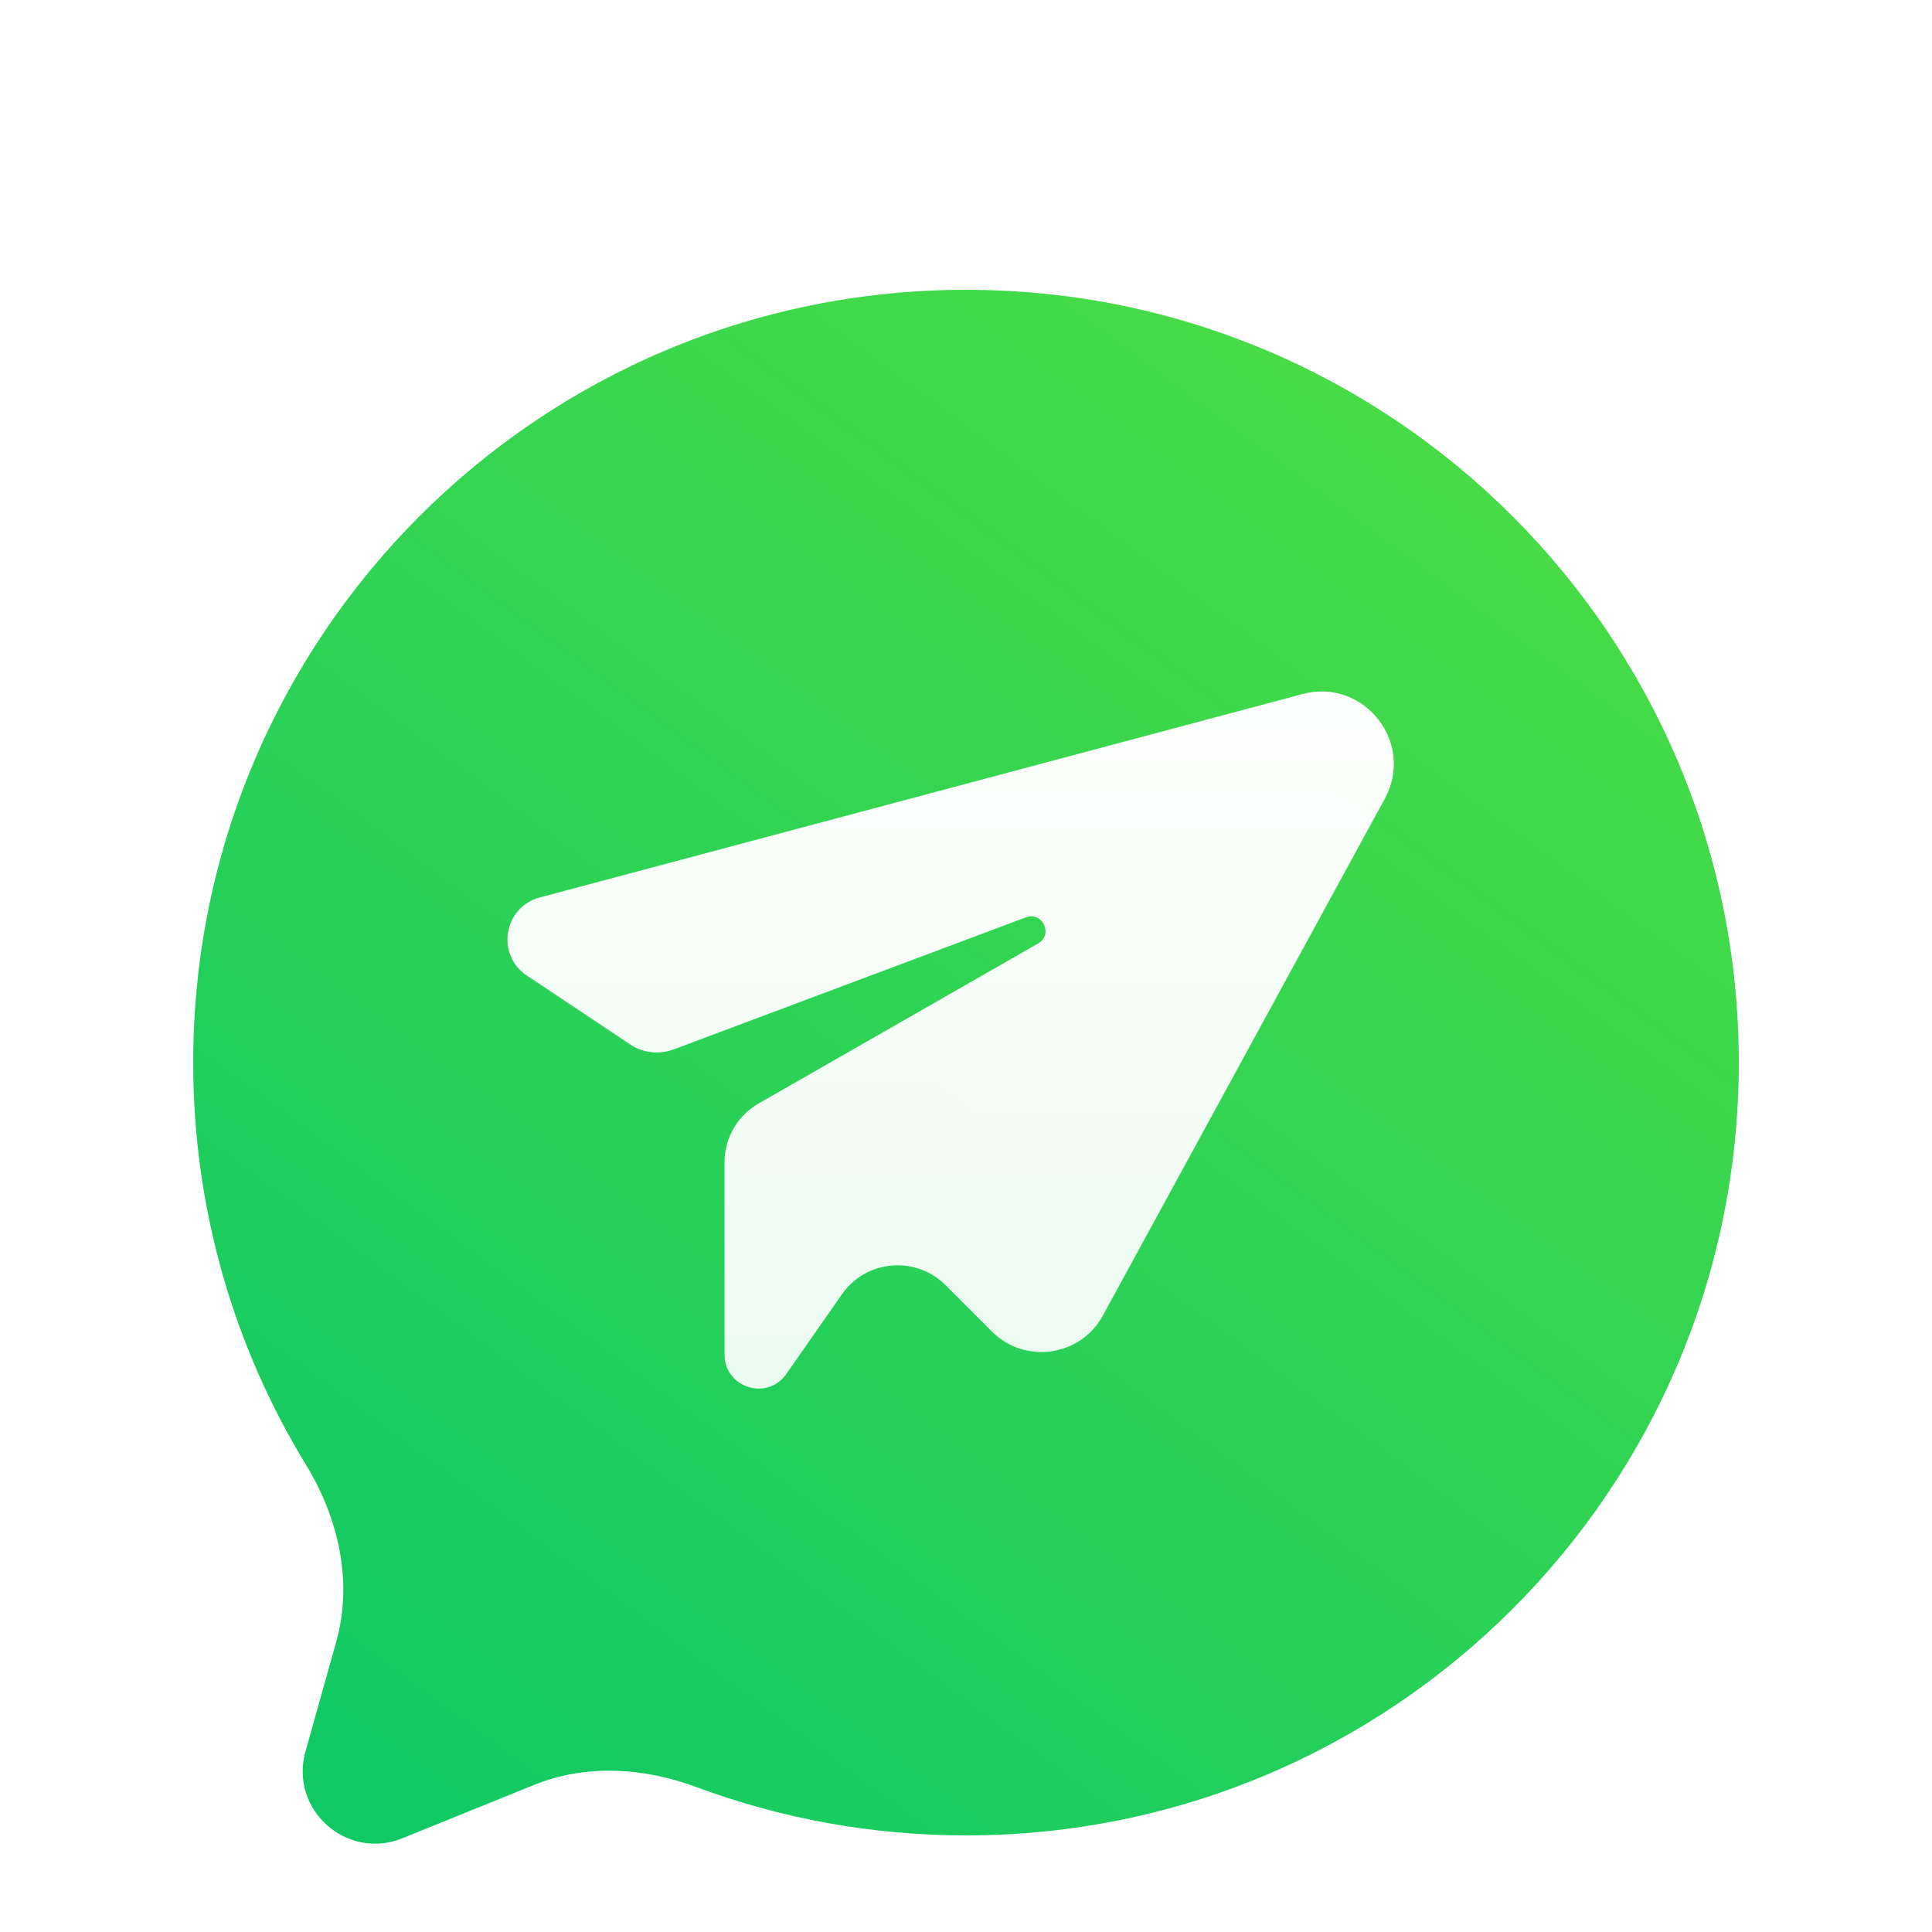 <svg width="64" height="64" viewBox="0 0 64 64" fill="none" xmlns="http://www.w3.org/2000/svg">
<g filter="url(#filter0_bi_3488_25279)">
<path fill-rule="evenodd" clip-rule="evenodd" d="M32 59.2C46.138 59.2 57.6 47.739 57.6 33.6C57.6 19.462 46.138 8 32 8C17.861 8 6.4 19.462 6.4 33.6C6.4 38.481 7.766 43.043 10.137 46.925C11.213 48.687 11.696 50.794 11.139 52.783L10.119 56.422C9.581 58.343 11.483 60.043 13.331 59.294L17.699 57.525C19.417 56.829 21.337 56.955 23.075 57.601C25.854 58.635 28.861 59.2 32 59.2Z" fill="url(#paint0_linear_3488_25279)"/>
</g>
<path d="M43.147 22.991L17.88 29.729C16.683 30.048 16.421 31.631 17.453 32.318L20.868 34.595C21.297 34.881 21.836 34.943 22.318 34.762L33.982 30.388C34.535 30.181 34.901 30.961 34.389 31.254L25.133 36.552C24.432 36.953 24 37.698 24 38.505V44.872C24 45.972 25.418 46.418 26.048 45.515L27.888 42.878C28.69 41.729 30.334 41.584 31.325 42.574L32.858 44.108C33.953 45.203 35.793 44.938 36.535 43.578L45.873 26.459C46.883 24.608 45.185 22.447 43.147 22.991Z" fill="url(#paint1_linear_3488_25279)"/>
<defs>
<filter id="filter0_bi_3488_25279" x="3.2" y="4.8" width="57.6" height="57.875" filterUnits="userSpaceOnUse" color-interpolation-filters="sRGB">
<feFlood flood-opacity="0" result="BackgroundImageFix"/>
<feGaussianBlur in="BackgroundImageFix" stdDeviation="1.6"/>
<feComposite in2="SourceAlpha" operator="in" result="effect1_backgroundBlur_3488_25279"/>
<feBlend mode="normal" in="SourceGraphic" in2="effect1_backgroundBlur_3488_25279" result="shape"/>
<feColorMatrix in="SourceAlpha" type="matrix" values="0 0 0 0 0 0 0 0 0 0 0 0 0 0 0 0 0 0 127 0" result="hardAlpha"/>
<feOffset dy="1.6"/>
<feGaussianBlur stdDeviation="0.8"/>
<feComposite in2="hardAlpha" operator="arithmetic" k2="-1" k3="1"/>
<feColorMatrix type="matrix" values="0 0 0 0 1 0 0 0 0 1 0 0 0 0 1 0 0 0 0.4 0"/>
<feBlend mode="normal" in2="shape" result="effect2_innerShadow_3488_25279"/>
</filter>
<linearGradient id="paint0_linear_3488_25279" x1="55.2" y1="8" x2="15.592" y2="61.561" gradientUnits="userSpaceOnUse">
<stop stop-color="#4FDE42"/>
<stop offset="1" stop-color="#10C965"/>
</linearGradient>
<linearGradient id="paint1_linear_3488_25279" x1="31.675" y1="21.55" x2="31.675" y2="48.45" gradientUnits="userSpaceOnUse">
<stop stop-color="white"/>
<stop offset="1" stop-color="white" stop-opacity="0.9"/>
</linearGradient>
</defs>
</svg>
